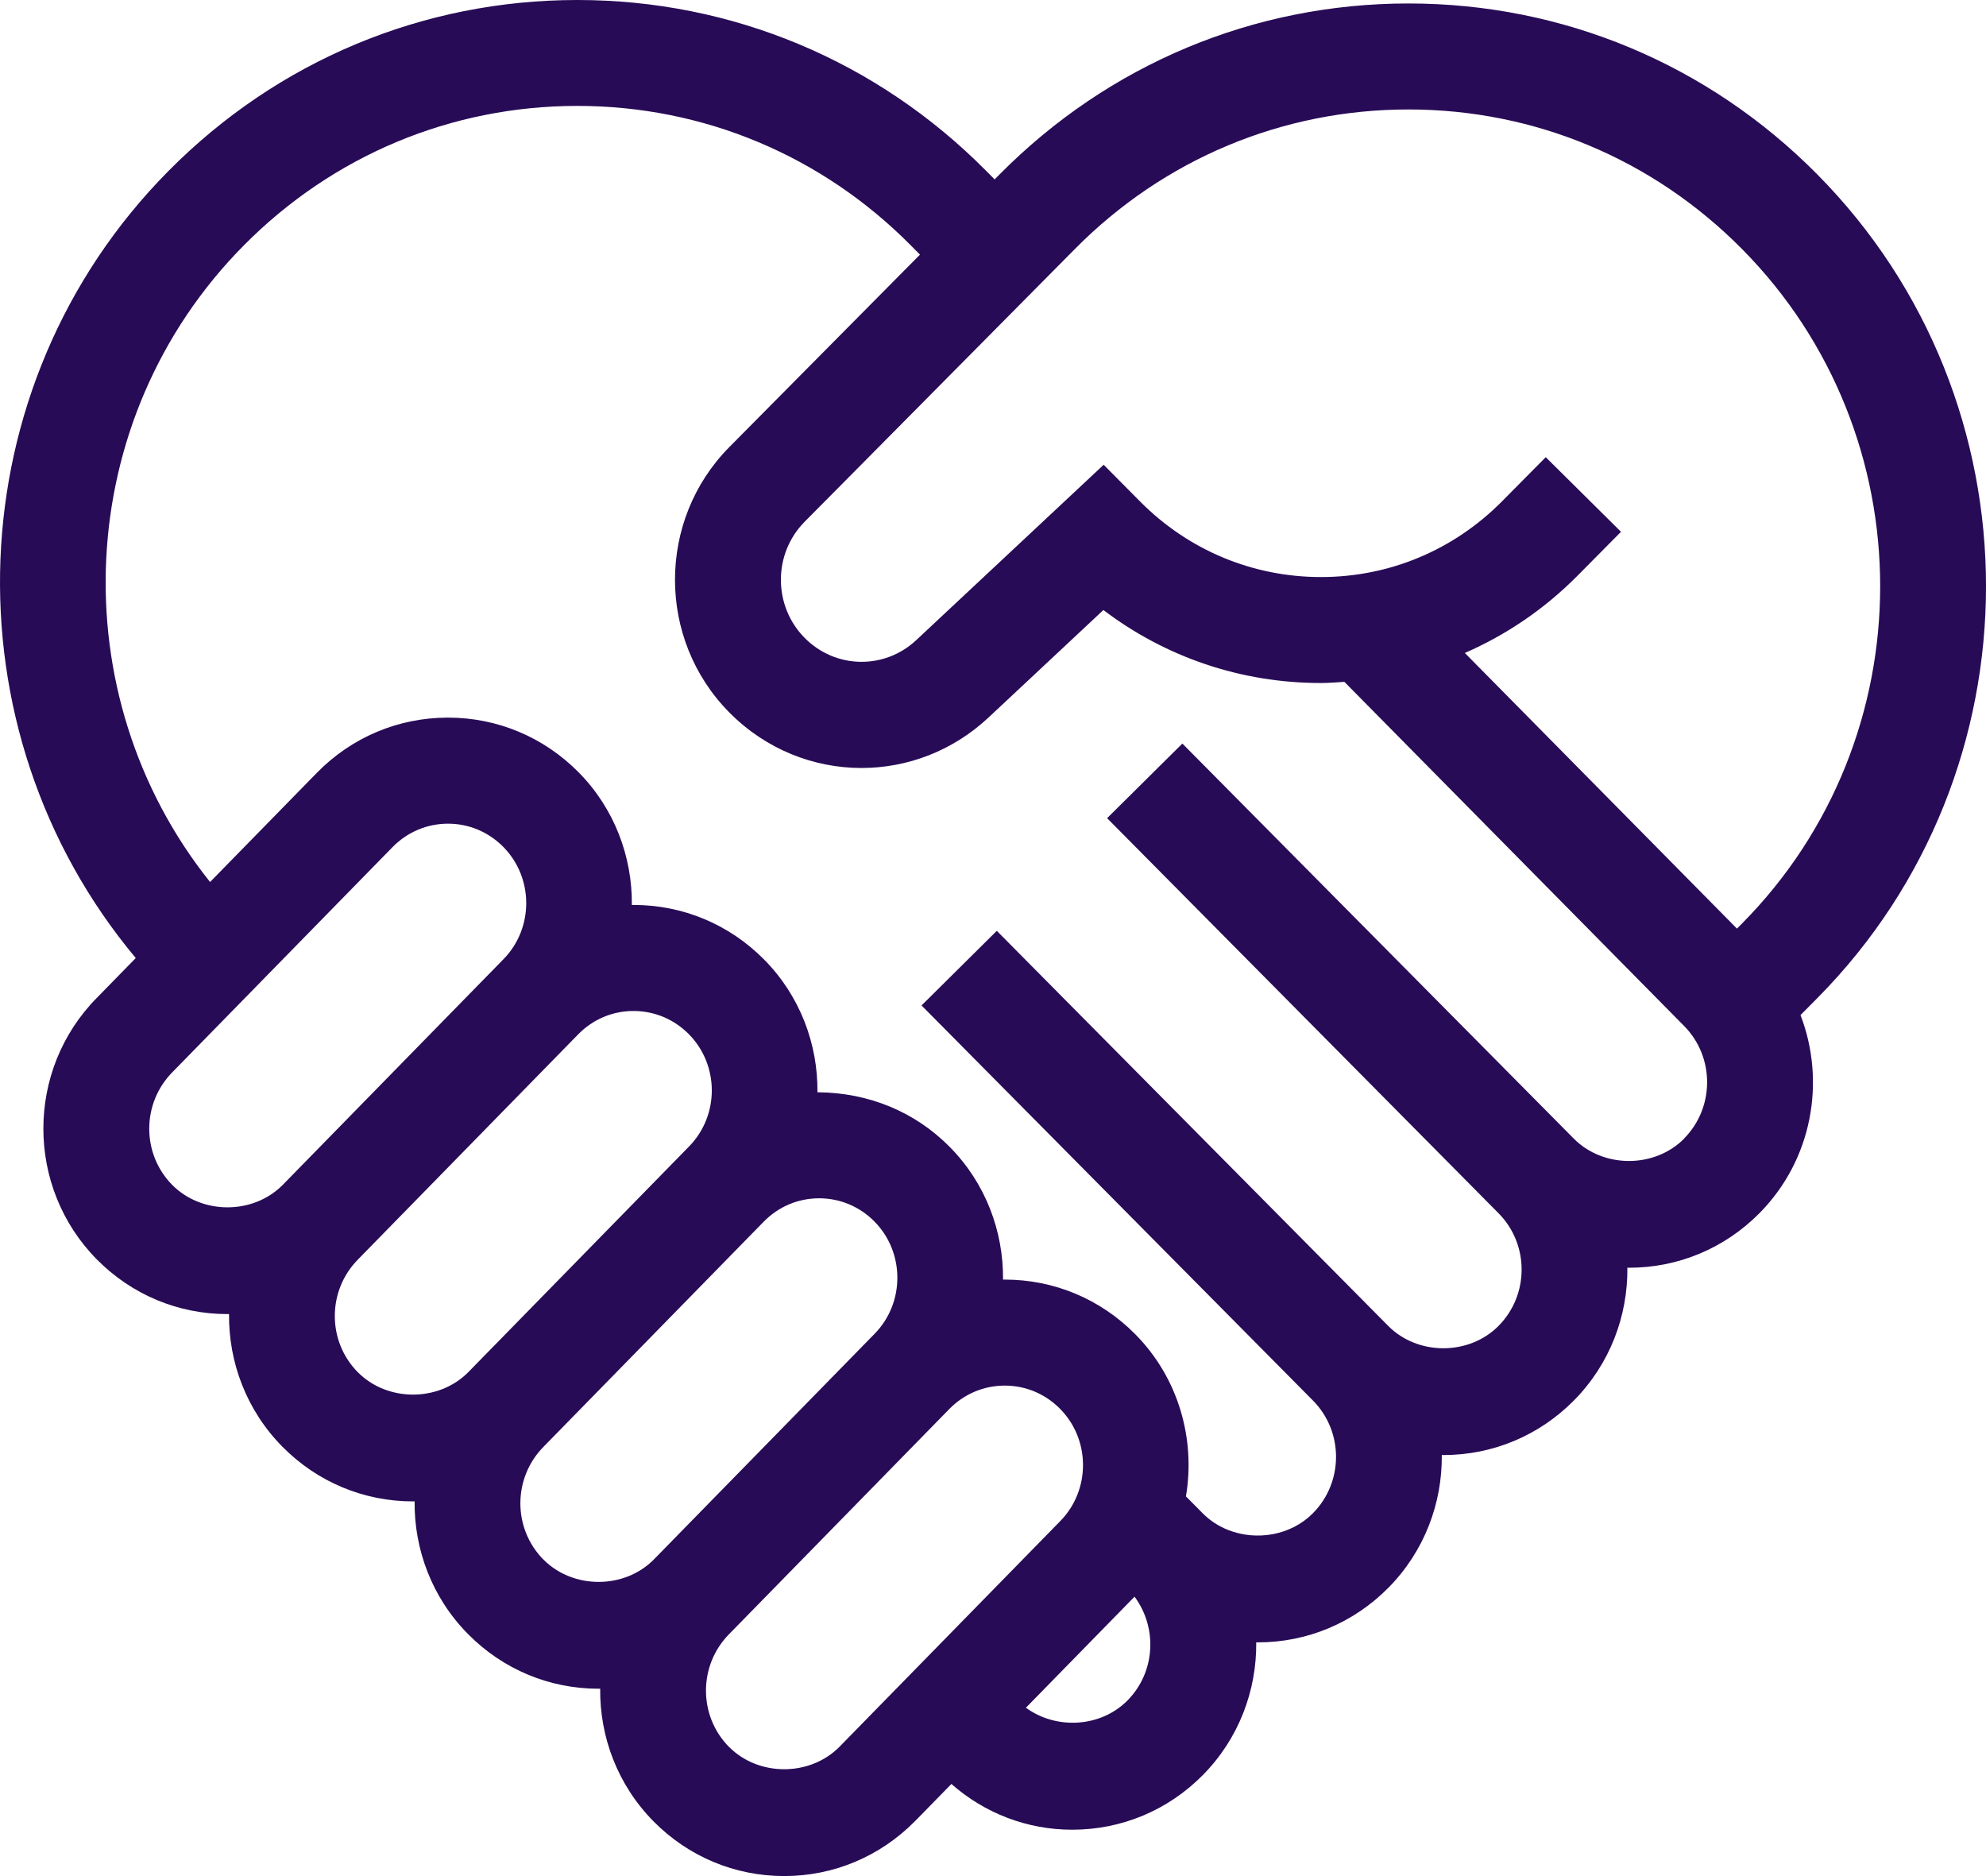 <?xml version="1.0" encoding="UTF-8"?>
<svg xmlns="http://www.w3.org/2000/svg" version="1.1" viewBox="0 0 74.969 70.801">
  <defs>
    <style>
      .cls-1 {
        fill: #280b56;
      }
    </style>
  </defs>
  <!-- Generator: Adobe Illustrator 28.6.0, SVG Export Plug-In . SVG Version: 1.2.0 Build 709)  -->
  <g>
    <g id="Layer_1">
      <g id="Layer_2">
        <path class="cls-1" d="M68.598,6.579C64.478,2.421,58.997.131,53.167.131s-11.31,2.29-15.431,6.448l-.19.192-.32-.323C33.105,2.29,27.625,0,21.795,0S10.484,2.29,6.364,6.448C-1.691,14.576-2.094,27.528,5.125,36.157l-1.462,1.495c-2.701,2.726-2.701,7.16,0,9.886,1.314,1.325,3.062,2.056,4.923,2.056.02,0,.04-.003.06-.003-.019,1.814.653,3.634,2.022,5.016,1.314,1.325,3.062,2.056,4.923,2.056.02,0,.04-.003.06-.003-.019,1.815.653,3.635,2.022,5.016,1.314,1.326,3.062,2.057,4.923,2.057.02,0,.04-.003.06-.003-.019,1.815.653,3.635,2.022,5.017,1.314,1.325,3.062,2.056,4.923,2.056s3.609-.731,4.933-2.065l1.38-1.41c1.266,1.112,2.865,1.726,4.563,1.726,1.86,0,3.609-.731,4.923-2.057,1.368-1.381,2.04-3.201,2.021-5.016.02 0.0.04.003.06.003,1.861,0,3.609-.731,4.923-2.056,1.369-1.381,2.041-3.202,2.022-5.017.02 0.0.04.003.061.003,1.861,0,3.609-.731,4.922-2.056,1.369-1.381,2.041-3.201,2.022-5.016.02 0.0.04.003.06.003,1.861,0,3.609-.731,4.923-2.056,2.001-2.019,2.516-4.976,1.553-7.48l.631-.636c8.495-8.572,8.495-22.52-0-31.093ZM53.167,4.131c4.755,0,9.226,1.869,12.59,5.265,6.956,7.019,6.956,18.44,0,25.46l-.189.19-10.272-10.403c1.563-.682,3.004-1.656,4.244-2.907l1.651-1.666-2.841-2.816-1.65,1.666c-1.827,1.844-4.254,2.858-6.835,2.858s-5.009-1.015-6.835-2.858l-1.368-1.38-7.072,6.616c-1.203,1.126-3.054,1.09-4.213-.08-1.199-1.21-1.199-3.178-.001-4.387l1.185-1.195h0l.834-.841,7.422-7.49-0-0.0.76-.767c3.364-3.396,7.835-5.265,12.59-5.265ZM6.504,44.722c-1.162-1.172-1.162-3.081.009-4.263l8.304-8.488c.557-.568,1.297-.882,2.086-.885h.01c.785,0,1.524.31,2.082.872,1.154,1.165,1.16,3.067.013,4.24l-.039.04c-.002.002-.004.003-.005.005l-8.295,8.479c-1.115,1.124-3.049,1.124-4.165,0ZM13.509,51.79c-1.162-1.172-1.162-3.08.009-4.262l8.307-8.491c.556-.567,1.295-.881,2.083-.882h.01c.785,0,1.524.31,2.082.872,1.154,1.165,1.161,3.066.013,4.239l-8.339,8.523c-1.115,1.124-3.049,1.125-4.165,0ZM20.514,58.859c-1.162-1.172-1.162-3.081.009-4.263l8.304-8.487c.556-.568,1.297-.883,2.086-.885h.01c.785,0,1.524.31,2.082.872,1.154,1.164,1.16,3.066.013,4.239l-.039.04c-.002.002-.004.003-.005.005l-8.296,8.479c-1.113,1.123-3.049,1.124-4.163-.001ZM27.52,65.93c-1.162-1.173-1.162-3.082.009-4.264l8.31-8.493c.556-.565,1.295-.878,2.082-.88h.009c.785,0,1.524.31,2.081.871l.001.001c1.155,1.165,1.161,3.067.013,4.24l-8.34,8.523c-1.115,1.124-3.05,1.124-4.164.001ZM42.558,64.179c-1.014,1.022-2.695,1.104-3.831.271l4.101-4.191c.872,1.177.789,2.852-.27,3.92ZM63.574,42.972c-1.116,1.125-3.05,1.125-4.165,0l-14.776-14.91-2.841,2.816,14.776,14.91c1.162,1.173,1.162,3.08-.001,4.253-1.113,1.123-3.049,1.124-4.164-.001l-14.775-14.91-2.841,2.816,14.775,14.91c1.162,1.172,1.162,3.081-.001,4.254-.835.842-2.133,1.053-3.2.632-.356-.141-.685-.351-.964-.633l-.629-.635c.364-2.162-.273-4.465-1.918-6.125-1.315-1.327-3.062-2.057-4.922-2.057h-.022c-.015,0-.029.002-.043.002.019-1.816-.652-3.637-2.018-5.015-1.32-1.331-3.054-2.034-4.945-2.056-.014,0-.028.002-.042.002.019-1.816-.652-3.637-2.018-5.016-1.315-1.326-3.062-2.056-4.923-2.056h-.023c-.014,0-.028.002-.042.002.018-1.816-.652-3.638-2.018-5.016-1.315-1.326-3.062-2.056-4.922-2.056h-.022c-1.869.006-3.621.747-4.933,2.088l-4.027,4.116c-5.649-7.063-5.227-17.466,1.273-24.025,3.364-3.396,7.835-5.265,12.59-5.265s9.226,1.869,12.59,5.265l.345.348-5.177,5.224-2.018,2.037c-2.737,2.762-2.737,7.256-.001,10.018,1.381,1.395,3.183,2.095,4.989,2.095,1.717,0,3.437-.634,4.798-1.908l4.333-4.054c2.355,1.788,5.208,2.755,8.209,2.755.299,0,.593-.025.888-.044l12.821,12.984c1.162,1.172,1.162,3.081 0,4.253Z"/>
      </g>
    </g>
  </g>
</svg>
